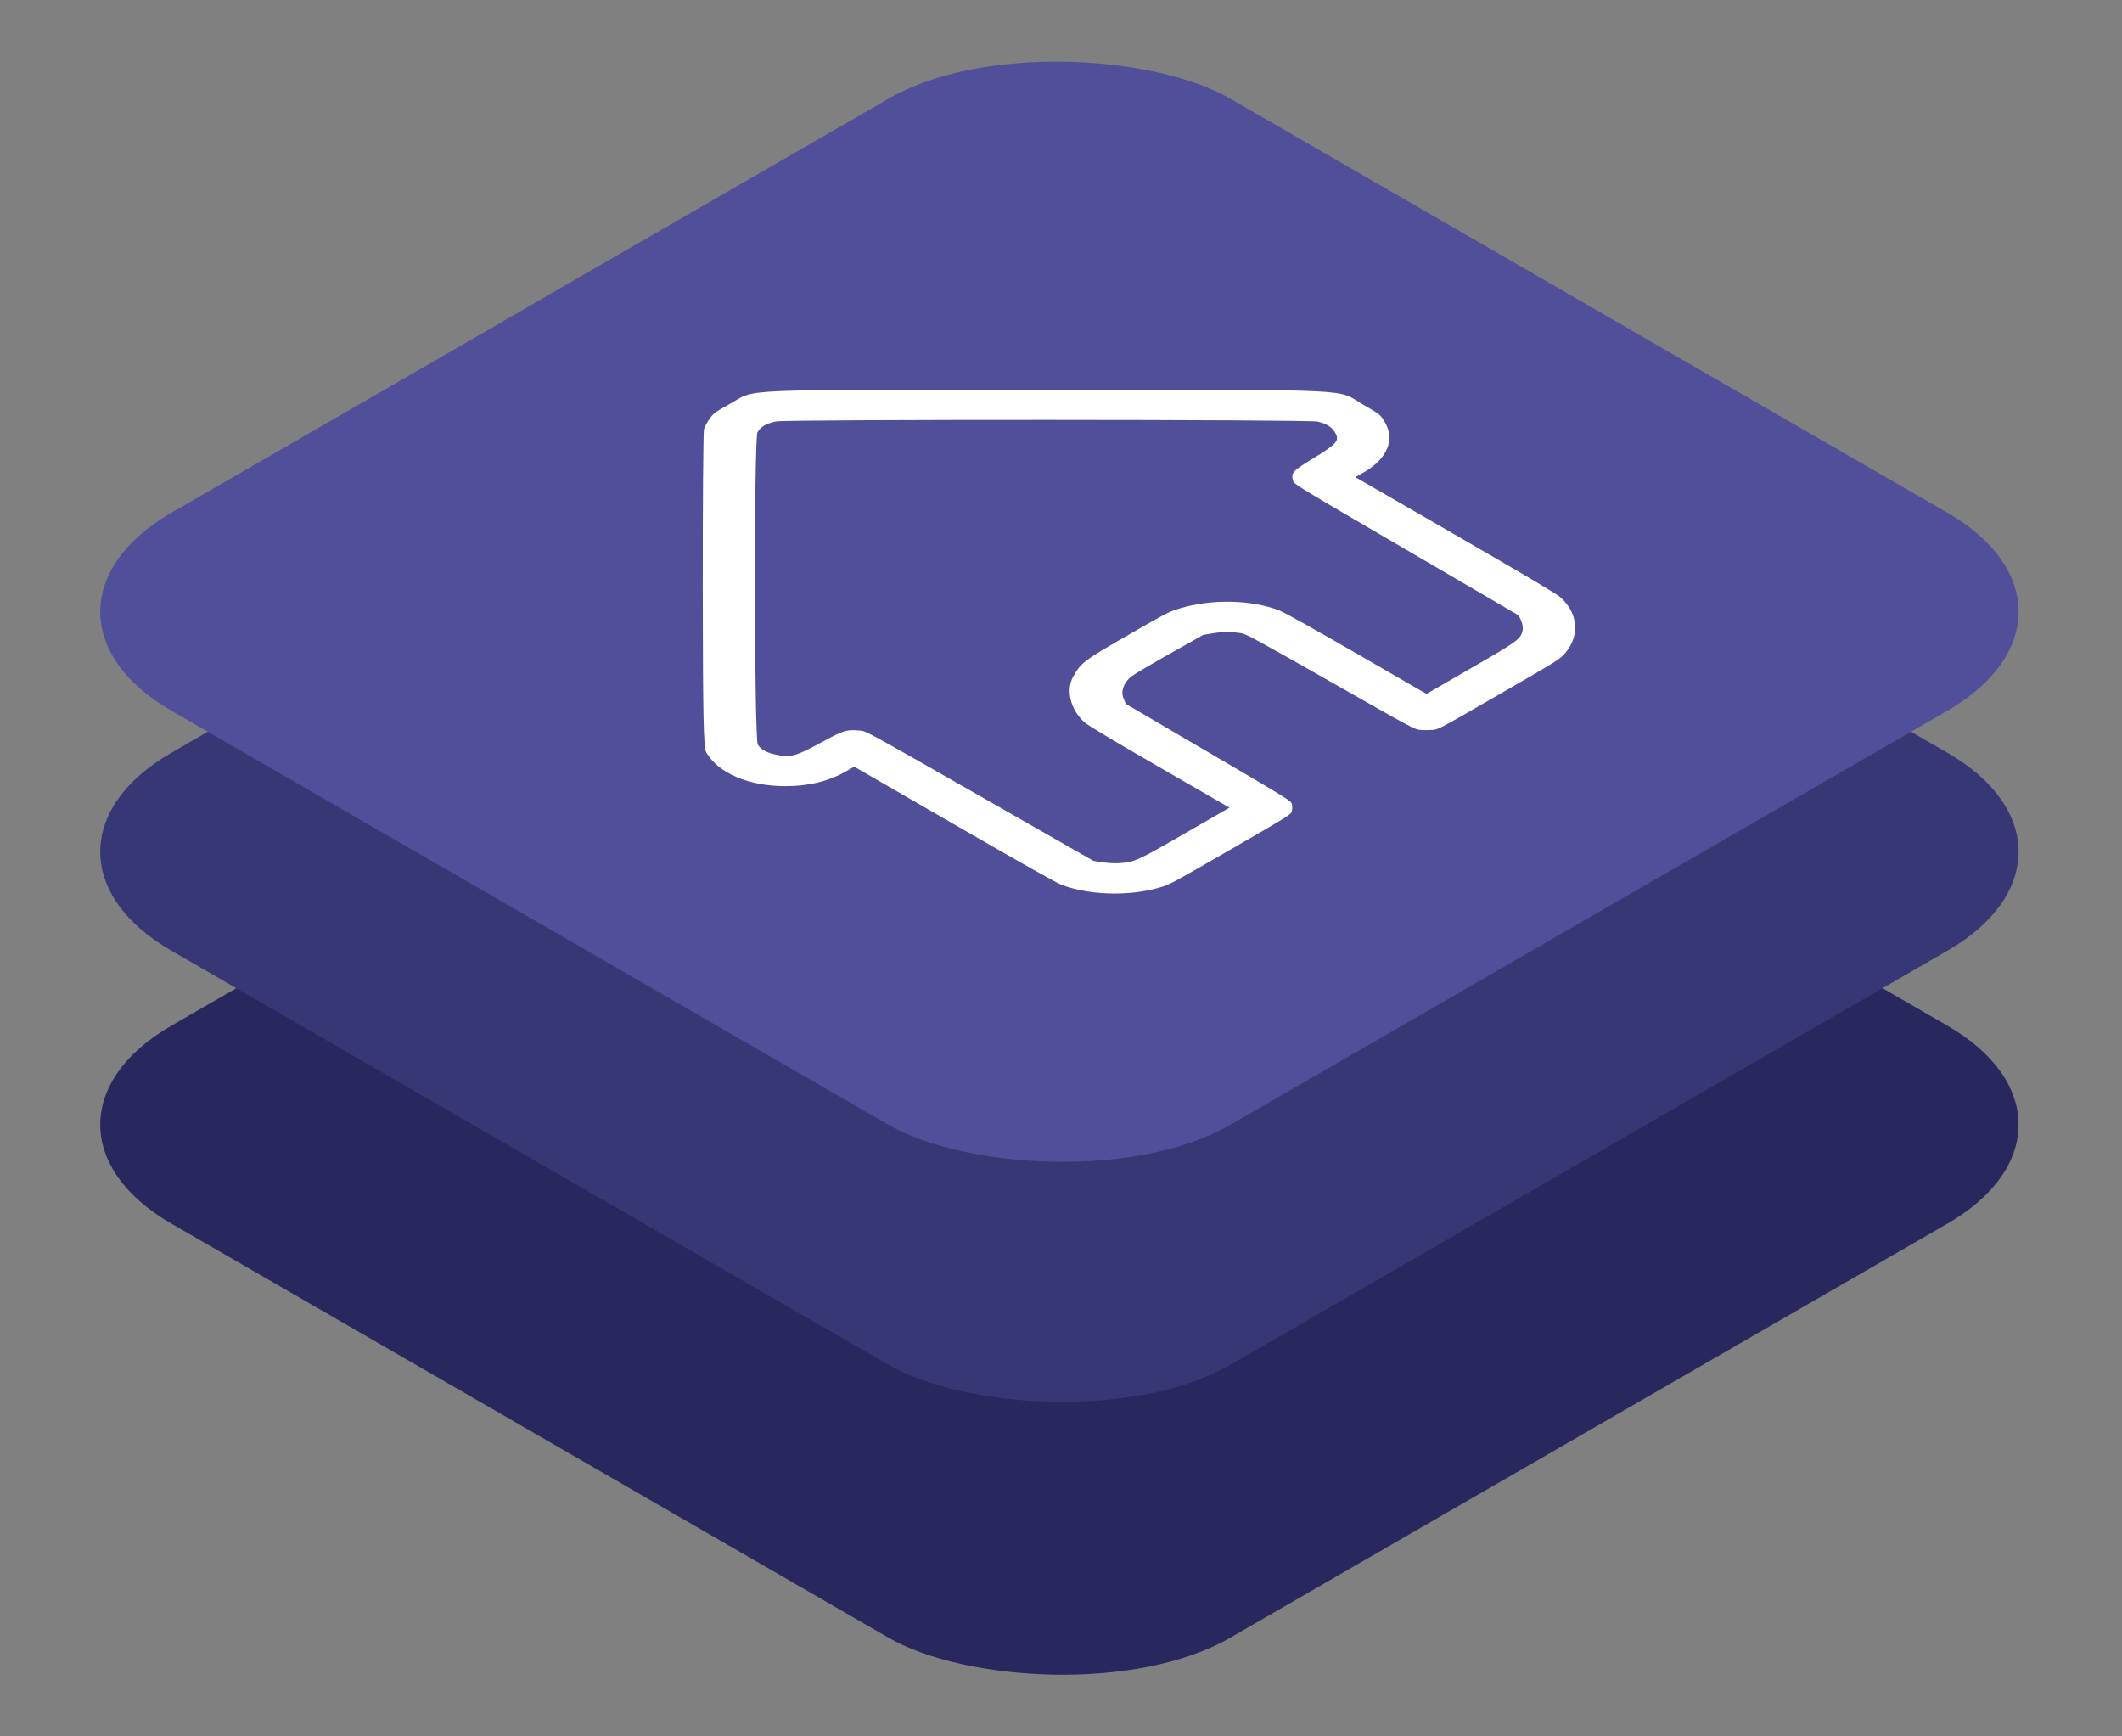 <?xml version="1.0" encoding="UTF-8"?> <svg xmlns="http://www.w3.org/2000/svg" width="451" height="369" viewBox="0 0 451 369" fill="none"><rect x="0" y="0" width="451" height="369" fill="#808080" stroke="none"/> <rect width="260" height="260" rx="42" transform="matrix(0.866 -0.5 0.866 0.5 0 239)" fill="#29285E"></rect> <rect width="260" height="260" rx="42" transform="matrix(0.866 -0.5 0.866 0.5 0 181)" fill="#383776"></rect> <rect width="260" height="260" rx="42" transform="matrix(0.866 -0.5 0.866 0.5 0 130)" fill="#514F9A"></rect> <path fill-rule="evenodd" clip-rule="evenodd" d="M150.819 88.976C150.324 89.672 149.786 90.67 149.624 91.193C149.461 91.716 149.343 107.114 149.361 125.411C149.387 152.259 149.527 158.91 150.089 159.877C152.666 164.311 159.139 167.071 166.965 167.071C171.824 167.071 176.185 166.007 179.741 163.954L181.54 162.915L202.728 175.148C217.071 183.429 224.462 187.588 225.61 188.023C231.442 190.235 239.716 190.498 246.201 188.677C248.567 188.013 248.695 187.945 261.486 180.56C274.101 173.277 274.389 173.096 274.571 172.374C274.673 171.968 274.673 171.304 274.571 170.898C274.39 170.175 274.047 169.962 256.828 159.87L239.269 149.58L238.77 148.362C238.147 146.845 238.896 144.913 240.593 143.655C241.249 143.169 244.926 141.004 248.764 138.844L255.742 134.916L257.905 134.558C259.968 134.216 261.701 134.227 263.982 134.596C264.831 134.733 268.204 136.576 282.819 144.888C300.277 154.818 300.646 155.016 301.9 155.12C302.602 155.179 303.753 155.179 304.456 155.12C305.706 155.015 306.019 154.849 318.634 147.565C331.425 140.18 331.543 140.107 332.693 138.741C335.848 134.997 335.392 130.22 331.56 126.853C330.807 126.19 323.603 121.923 309.26 113.641L288.072 101.409L289.872 100.37C294.855 97.493 296.541 93.451 294.324 89.697C293.393 88.121 293.346 88.083 289.795 86.032C283.751 82.543 290.386 82.856 222.351 82.855C154.702 82.855 160.996 82.577 155.109 85.834C152.034 87.536 151.635 87.828 150.819 88.976ZM164.954 89.558C167.248 89.1 278.121 89.132 280.037 89.591C281.93 90.044 283.024 90.723 283.72 91.88C284.768 93.622 284.245 94.261 279.279 97.305C274.612 100.166 274.375 100.423 274.808 102.147C274.991 102.876 275.268 103.045 298.89 116.835L322.788 130.785L323.303 131.931C323.586 132.561 323.725 133.477 323.611 133.965C323.173 135.843 322.688 136.198 312.552 142.05L303.177 147.462L288.35 138.901C278.622 133.285 272.94 130.12 271.828 129.698C265.827 127.422 257.509 127.26 250.762 129.287C248.454 129.98 247.855 130.289 239.709 134.992C230.224 140.469 229.813 140.779 228.12 143.739C226.462 146.64 227.506 150.872 230.539 153.536C231.269 154.179 236.751 157.459 246.479 163.076L261.307 171.636L251.932 177.048C241.796 182.9 241.182 183.18 237.93 183.433C237.083 183.499 235.497 183.419 234.405 183.256L232.421 182.958L208.259 169.161C184.375 155.523 184.082 155.363 182.818 155.257C179.833 155.007 179.388 155.144 174.433 157.839C169.16 160.705 168.052 161.008 165.035 160.402C163.032 160 161.855 159.369 161.07 158.276C160.293 157.194 160.224 93.173 160.999 91.844C161.676 90.683 162.921 89.964 164.954 89.558Z" fill="white"></path> </svg> 